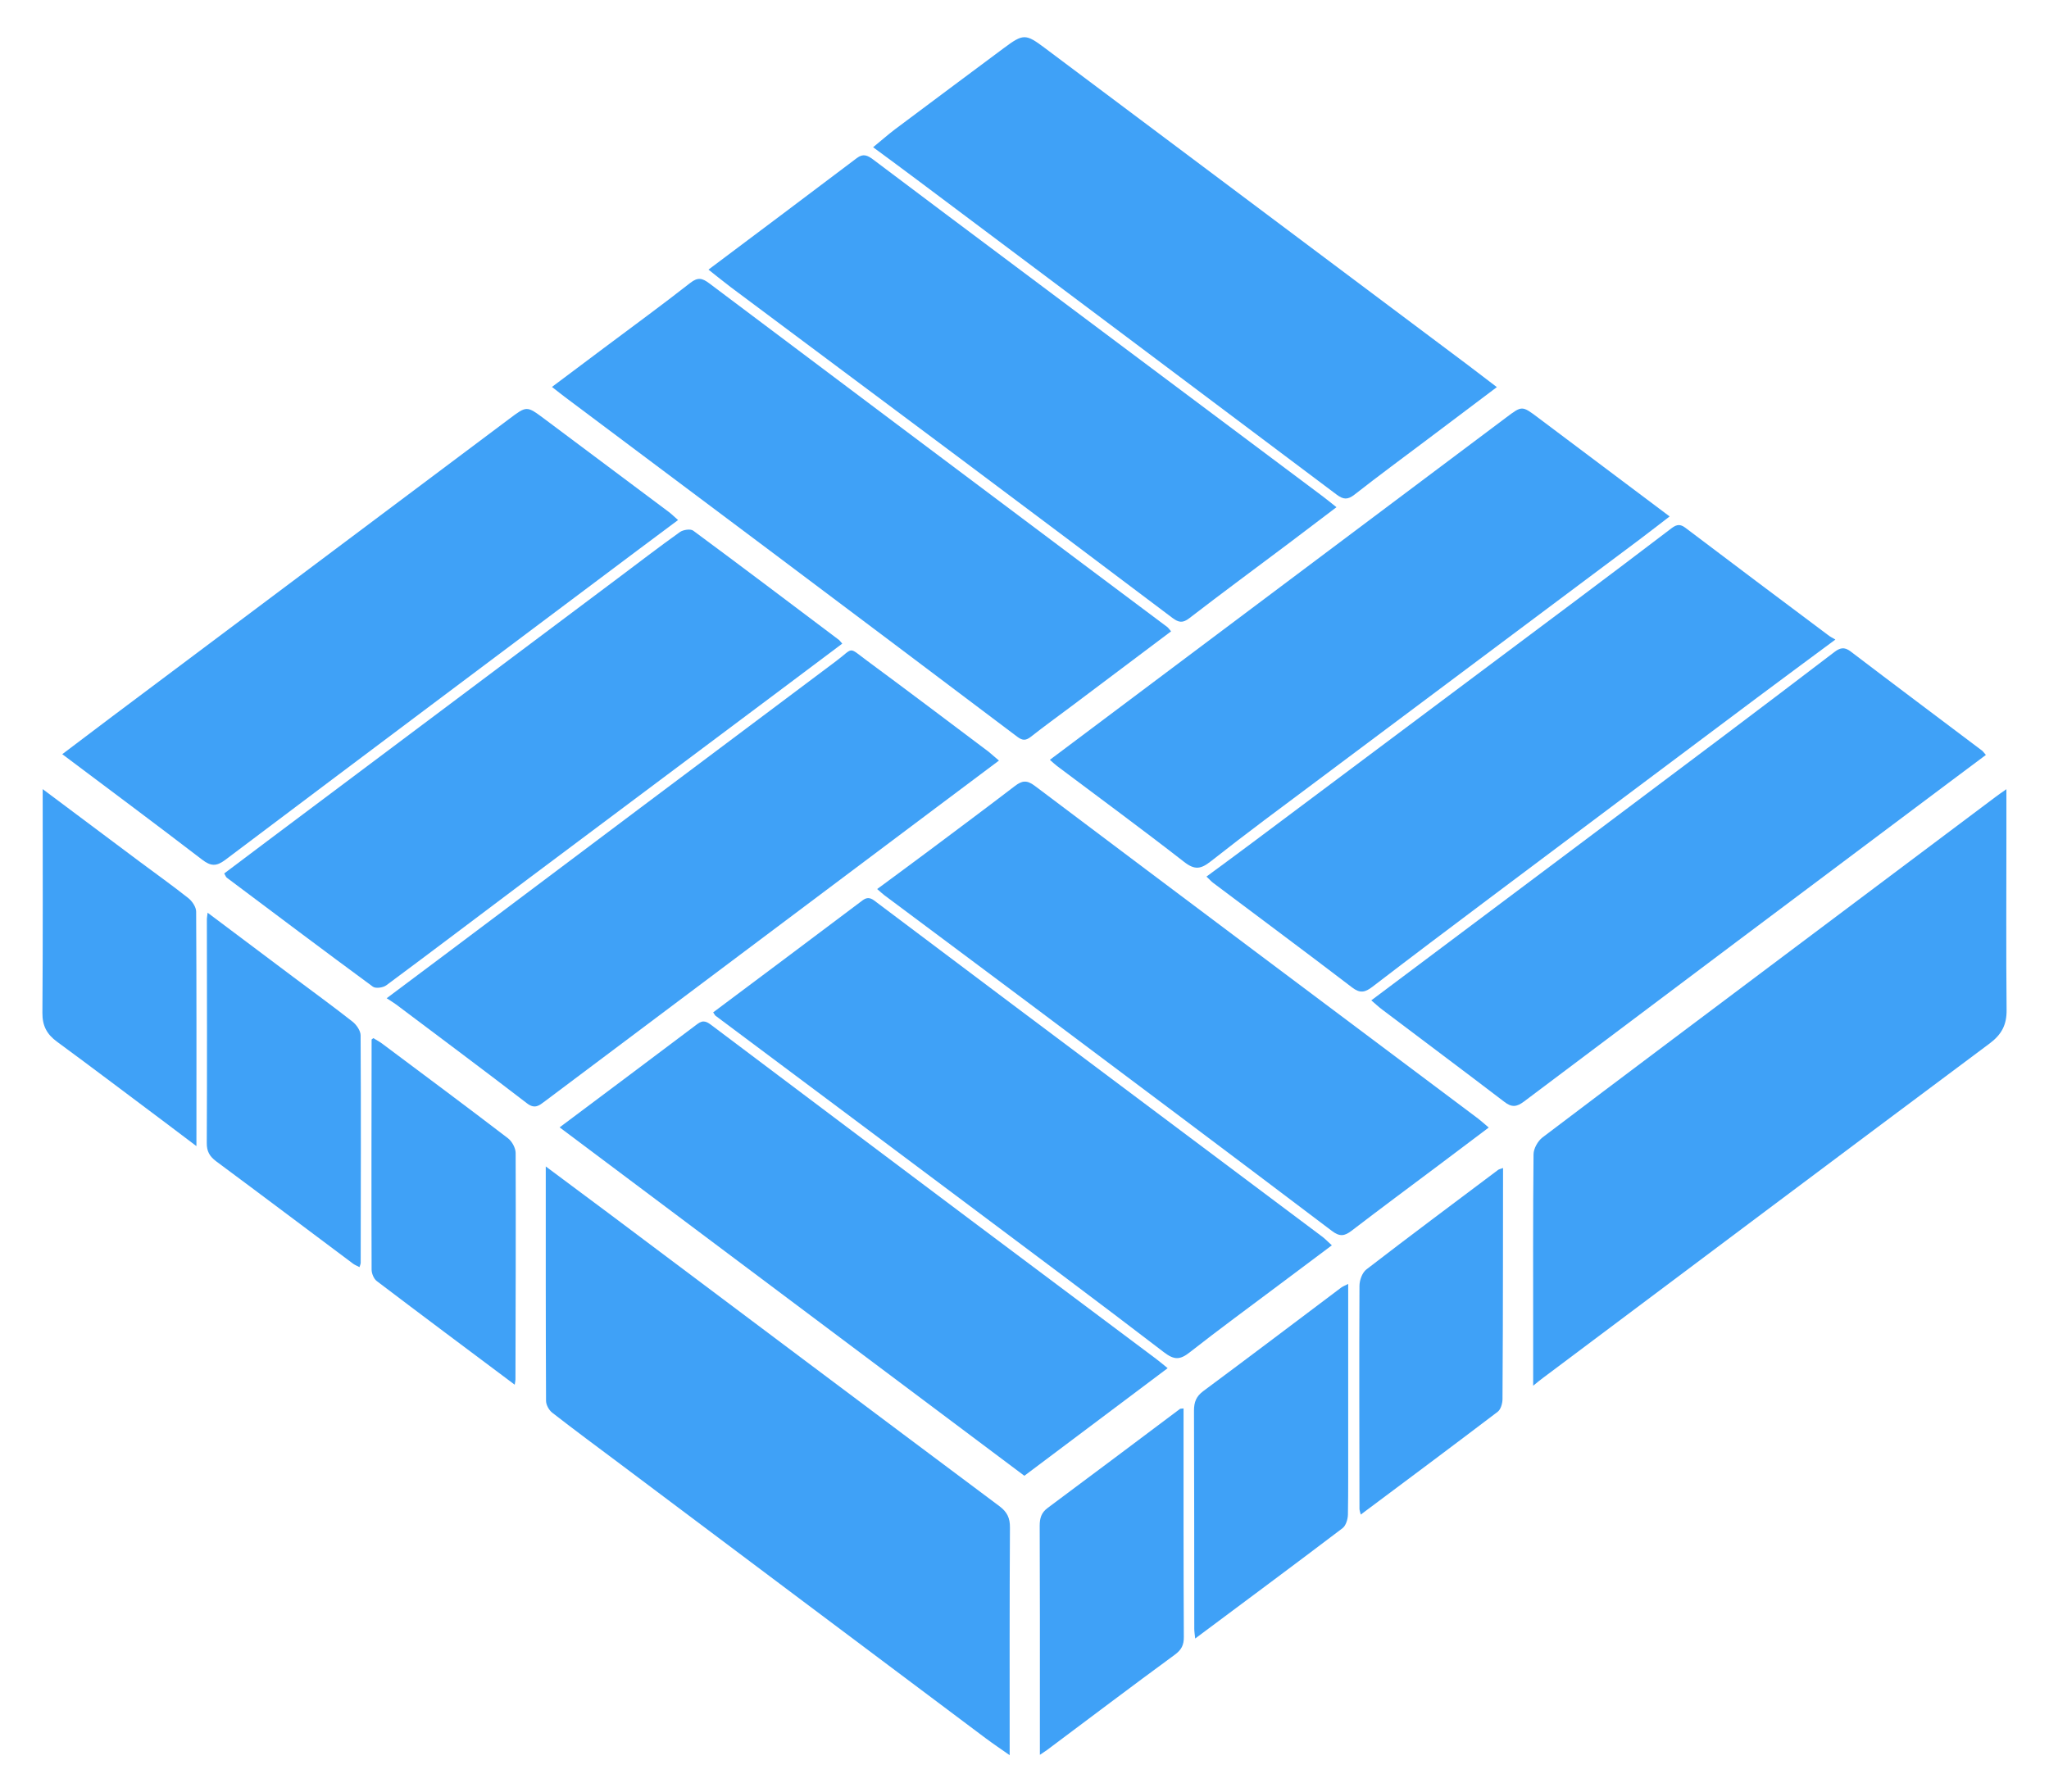 <?xml version="1.0" encoding="utf-8"?>
<!-- Generator: Adobe Illustrator 24.0.1, SVG Export Plug-In . SVG Version: 6.00 Build 0)  -->
<svg version="1.1" id="Layer_1" xmlns="http://www.w3.org/2000/svg" xmlns:xlink="http://www.w3.org/1999/xlink" x="0px" y="0px"
	 viewBox="0 0 221.77 194.04" style="enable-background:new 0 0 221.77 194.04;" xml:space="preserve">
<style type="text/css">
	.st0{fill:#3FA1F7;}
</style>
<g>
	<path class="st0" d="M217.18,109.33c0.02,1.63-0.54,2.67-1.85,3.65c-16.14,12.04-32.25,24.14-48.36,36.22
		c-0.27,0.2-0.54,0.42-1.03,0.82v-4.91c0-6.72-0.03-13.44,0.04-20.15c0.01-0.62,0.46-1.43,0.97-1.82
		c8.73-6.62,17.5-13.18,26.25-19.76c7.59-5.7,15.19-11.4,22.78-17.1c0.33-0.25,0.68-0.49,1.18-0.84c0,1.79,0,3.36,0,4.94
		C217.16,96.7,217.12,103.02,217.18,109.33z"/>
	<path class="st0" d="M109.28,190.02c-0.98-0.69-1.8-1.24-2.59-1.83c-13.18-9.88-26.35-19.77-39.52-29.66
		c-2.47-1.85-4.96-3.69-7.4-5.59c-0.35-0.27-0.67-0.85-0.67-1.28c-0.04-8.35-0.03-16.69-0.03-25.38c2.47,1.84,4.69,3.49,6.91,5.15
		c14.06,10.55,28.11,21.11,42.19,31.63c0.84,0.63,1.15,1.28,1.14,2.31C109.26,173.49,109.28,181.61,109.28,190.02z"/>
	<path class="st0" d="M144.65,54.91c-1.82,1.37-3.52,2.68-5.24,3.97c-3.57,2.68-7.16,5.33-10.69,8.05
		c-0.71,0.55-1.15,0.47-1.82-0.03c-7.68-5.8-15.38-11.58-23.09-17.35c-8.24-6.16-16.49-12.31-24.73-18.47
		c-0.77-0.58-1.51-1.19-2.4-1.89c5.47-4.11,10.77-8.07,16.05-12.07c0.69-0.53,1.17-0.3,1.76,0.14c5.15,3.88,10.31,7.75,15.47,11.61
		c11.03,8.26,22.06,16.52,33.09,24.78C143.53,54.01,144,54.39,144.65,54.91z"/>
	<path class="st0" d="M198.65,69.24c-2.93,2.17-5.62,4.16-8.3,6.16c-9.72,7.28-19.44,14.56-29.15,21.85
		c-4.24,3.18-8.47,6.37-12.67,9.59c-0.77,0.59-1.32,0.73-2.18,0.07c-4.98-3.81-10.01-7.54-15.02-11.31
		c-0.21-0.15-0.38-0.35-0.75-0.7c1.76-1.3,3.39-2.49,5-3.7c11.62-8.69,23.24-17.39,34.85-26.09c3.46-2.59,6.91-5.2,10.35-7.82
		c0.53-0.41,0.95-0.67,1.61-0.17c5.13,3.89,10.3,7.76,15.45,11.62C198.06,68.92,198.31,69.04,198.65,69.24z"/>
	<path class="st0" d="M144.15,134.82c-1.94,1.45-3.8,2.85-5.66,4.24c-3.25,2.44-6.53,4.84-9.73,7.35c-1.04,0.82-1.67,0.84-2.78-0.01
		c-7.18-5.51-14.45-10.92-21.69-16.35c-8.94-6.7-17.89-13.39-26.84-20.08c-0.07-0.05-0.1-0.14-0.26-0.37
		c5.43-4.07,10.81-8.08,16.16-12.12c0.72-0.54,1.13-0.08,1.61,0.27c4.8,3.61,9.6,7.22,14.4,10.83
		c11.24,8.43,22.48,16.85,33.72,25.28C143.42,134.11,143.72,134.43,144.15,134.82z"/>
	<path class="st0" d="M91.16,69.68c-2.19,1.64-4.36,3.28-6.53,4.9c-9.15,6.86-18.31,13.7-27.46,20.56
		c-5.12,3.84-10.22,7.72-15.36,11.53c-0.35,0.26-1.15,0.37-1.45,0.15c-5.3-3.9-10.55-7.85-15.81-11.8c-0.1-0.07-0.14-0.22-0.28-0.46
		c1.54-1.16,3.07-2.32,4.61-3.47c12.67-9.5,25.35-19.01,38.02-28.51c2.23-1.67,4.43-3.37,6.69-4.98c0.35-0.25,1.15-0.37,1.44-0.15
		c5.29,3.91,10.53,7.88,15.79,11.84C90.91,69.37,90.98,69.48,91.16,69.68z"/>
	<path class="st0" d="M162.01,41.91c-2.54,1.91-4.96,3.74-7.38,5.56c-2.68,2.02-5.39,4.01-8.03,6.08c-0.74,0.58-1.21,0.54-1.94-0.01
		c-15.11-11.36-30.24-22.71-45.37-34.05c-1.52-1.14-3.04-2.26-4.79-3.55c0.9-0.73,1.61-1.37,2.38-1.95
		c3.92-2.94,7.86-5.87,11.79-8.8c2.08-1.55,2.35-1.54,4.38-0.02c15.27,11.45,30.54,22.89,45.81,34.34
		C159.87,40.27,160.87,41.05,162.01,41.91z"/>
	<path class="st0" d="M73.39,56.3c-1.54,1.15-2.98,2.23-4.42,3.3c-14.87,11.16-29.75,22.31-44.6,33.5
		c-0.96,0.72-1.56,0.68-2.49-0.03c-4.94-3.79-9.93-7.51-15.14-11.42c1.83-1.38,3.51-2.66,5.2-3.93
		C26.33,66.94,40.72,56.15,55.1,45.36c1.91-1.43,1.89-1.45,3.81-0.02c4.49,3.36,8.98,6.72,13.47,10.08
		C72.69,55.65,72.96,55.93,73.39,56.3z"/>
	<path class="st0" d="M126.75,68.35c-3.6,2.71-7.16,5.39-10.72,8.06c-1.48,1.11-2.99,2.2-4.45,3.35c-0.55,0.43-0.91,0.43-1.48,0
		c-8.95-6.76-17.91-13.49-26.88-20.23c-7.34-5.51-14.7-11.01-22.04-16.52c-0.42-0.31-0.82-0.64-1.44-1.12
		c2.01-1.5,3.84-2.87,5.67-4.25c3.11-2.33,6.25-4.62,9.31-7.02c0.82-0.64,1.31-0.5,2.04,0.05c13.48,10.14,26.98,20.27,40.47,30.39
		c3.04,2.28,6.08,4.55,9.12,6.83C126.46,67.98,126.56,68.13,126.75,68.35z"/>
	<path class="st0" d="M180.71,55.91c-1.14,0.87-2.19,1.7-3.26,2.5c-11.52,8.62-23.05,17.24-34.57,25.87
		c-3.96,2.96-7.94,5.9-11.82,8.96c-1.09,0.86-1.75,0.97-2.9,0.07c-4.52-3.52-9.15-6.92-13.74-10.37c-0.21-0.16-0.4-0.34-0.79-0.68
		c1.58-1.18,3.01-2.26,4.45-3.34c14.97-11.23,29.94-22.46,44.91-33.7c1.75-1.31,1.72-1.33,3.5,0.01
		C171.17,48.75,175.86,52.27,180.71,55.91z"/>
	<path class="st0" d="M161.13,122.07c-1.86,1.4-3.64,2.75-5.42,4.08c-3.15,2.36-6.3,4.7-9.42,7.09c-0.77,0.59-1.29,0.67-2.15,0.01
		c-10.84-8.21-21.73-16.36-32.61-24.52c-5.26-3.95-10.55-7.87-15.81-11.81c-0.24-0.18-0.45-0.39-0.78-0.67
		c1.92-1.42,3.76-2.77,5.59-4.14c3.11-2.33,6.23-4.65,9.31-7.01c0.77-0.59,1.29-0.68,2.15-0.03c15.98,12.04,31.99,24.03,47.99,36.03
		C160.32,121.36,160.64,121.66,161.13,122.07z"/>
	<path class="st0" d="M108.12,82.34c-2.37,1.78-4.63,3.46-6.87,5.15c-14.09,10.58-28.18,21.15-42.27,31.73
		c-0.6,0.45-1.08,0.89-1.94,0.23c-4.69-3.61-9.43-7.14-14.16-10.7c-0.28-0.21-0.58-0.38-1.03-0.68c2.29-1.71,4.29-3.21,6.29-4.71
		c14.11-10.6,28.21-21.2,42.34-31.78c1.97-1.47,1.25-1.62,3.39-0.03c4.4,3.25,8.77,6.55,13.14,9.84
		C107.35,81.67,107.66,81.96,108.12,82.34z"/>
	<path class="st0" d="M214.94,81.73c-1.34,1.01-2.68,2-4,2.99c-15.34,11.5-30.68,23-45.99,34.53c-0.8,0.6-1.33,0.66-2.14,0.03
		c-4.38-3.35-8.81-6.65-13.21-9.98c-0.38-0.28-0.72-0.61-1.18-1c2.6-1.95,5.1-3.82,7.6-5.7c10.2-7.65,20.41-15.3,30.6-22.97
		c3.99-3,7.96-6.02,11.92-9.04c0.59-0.45,1.07-0.59,1.75-0.07c4.74,3.61,9.51,7.18,14.27,10.77
		C214.66,81.38,214.73,81.5,214.94,81.73z"/>
	<path class="st0" d="M126.38,148.12c-5.22,3.92-10.32,7.75-15.51,11.65c-16.74-12.55-33.44-25.07-50.3-37.72
		c5.09-3.82,10.01-7.49,14.91-11.19c0.67-0.51,1.07-0.22,1.61,0.19c9.42,7.1,18.85,14.18,28.29,21.27
		c6.57,4.93,13.16,9.85,19.73,14.78C125.49,147.38,125.85,147.69,126.38,148.12z"/>
	<path class="st0" d="M145.89,163.98c-0.01,0.5-0.22,1.19-0.59,1.47c-5.24,3.98-10.52,7.89-15.94,11.94
		c-0.05-0.46-0.1-0.77-0.1-1.08c-0.01-7.86,0-15.73-0.03-23.59c0-0.93,0.24-1.55,1.01-2.12c5-3.71,9.96-7.47,14.93-11.21
		c0.17-0.12,0.37-0.2,0.75-0.39c0,5.69,0,11.17,0,16.64C145.91,158.42,145.94,161.2,145.89,163.98z"/>
	<path class="st0" d="M21.26,124.08c-1.3-0.98-2.37-1.78-3.43-2.59c-3.89-2.91-7.75-5.84-11.67-8.72c-1.09-0.8-1.58-1.72-1.57-3.11
		c0.06-7.99,0.03-15.97,0.03-24.23c3.66,2.74,7.12,5.33,10.57,7.91c1.73,1.29,3.5,2.55,5.19,3.89c0.42,0.33,0.85,0.97,0.85,1.47
		C21.28,107.04,21.26,115.38,21.26,124.08z"/>
	<path class="st0" d="M39.04,136.71c0,0.12-0.06,0.24-0.13,0.47c-0.26-0.14-0.49-0.22-0.68-0.36c-4.95-3.7-9.88-7.42-14.84-11.1
		c-0.69-0.52-1.02-1.06-1.01-1.98c0.04-8.08,0.02-16.16,0.01-24.24c0-0.12,0.03-0.25,0.08-0.69c3.23,2.43,6.29,4.72,9.35,7.02
		c2.12,1.59,4.26,3.14,6.34,4.78c0.42,0.33,0.86,0.97,0.87,1.46C39.08,120.29,39.05,128.5,39.04,136.71z"/>
	<path class="st0" d="M128.13,177.21c0.01,0.89-0.26,1.41-1,1.95c-4.63,3.39-9.21,6.86-13.81,10.3c-0.2,0.15-0.41,0.27-0.77,0.52
		v-4.91c0-6.63,0.01-13.26-0.02-19.89c0-0.81,0.17-1.41,0.85-1.92c4.79-3.56,9.55-7.14,14.32-10.72c0.06-0.05,0.16-0.03,0.4-0.06
		V154C128.1,161.74,128.09,169.47,128.13,177.21z"/>
	<path class="st0" d="M55.79,149.35c0,0.13-0.04,0.25-0.08,0.56c-5.07-3.8-10.02-7.49-14.93-11.22c-0.32-0.24-0.56-0.82-0.56-1.24
		c-0.03-8.3-0.01-16.6,0-24.9c0-0.03,0.06-0.06,0.19-0.16c0.28,0.18,0.62,0.35,0.92,0.57c4.56,3.41,9.13,6.81,13.65,10.27
		c0.44,0.34,0.83,1.06,0.83,1.6C55.84,133.01,55.81,141.18,55.79,149.35z"/>
	<path class="st0" d="M162.67,136.53c-0.01,4.99-0.01,9.98-0.05,14.97c-0.01,0.46-0.19,1.09-0.52,1.34
		c-4.88,3.71-9.8,7.38-14.82,11.13c-0.06-0.26-0.14-0.45-0.14-0.63c-0.01-8.04-0.04-16.08,0-24.12c0-0.61,0.29-1.44,0.75-1.79
		c4.72-3.64,9.5-7.2,14.26-10.78c0.1-0.07,0.23-0.09,0.53-0.2C162.67,129.91,162.67,133.22,162.67,136.53z"/>
</g>
</svg>
